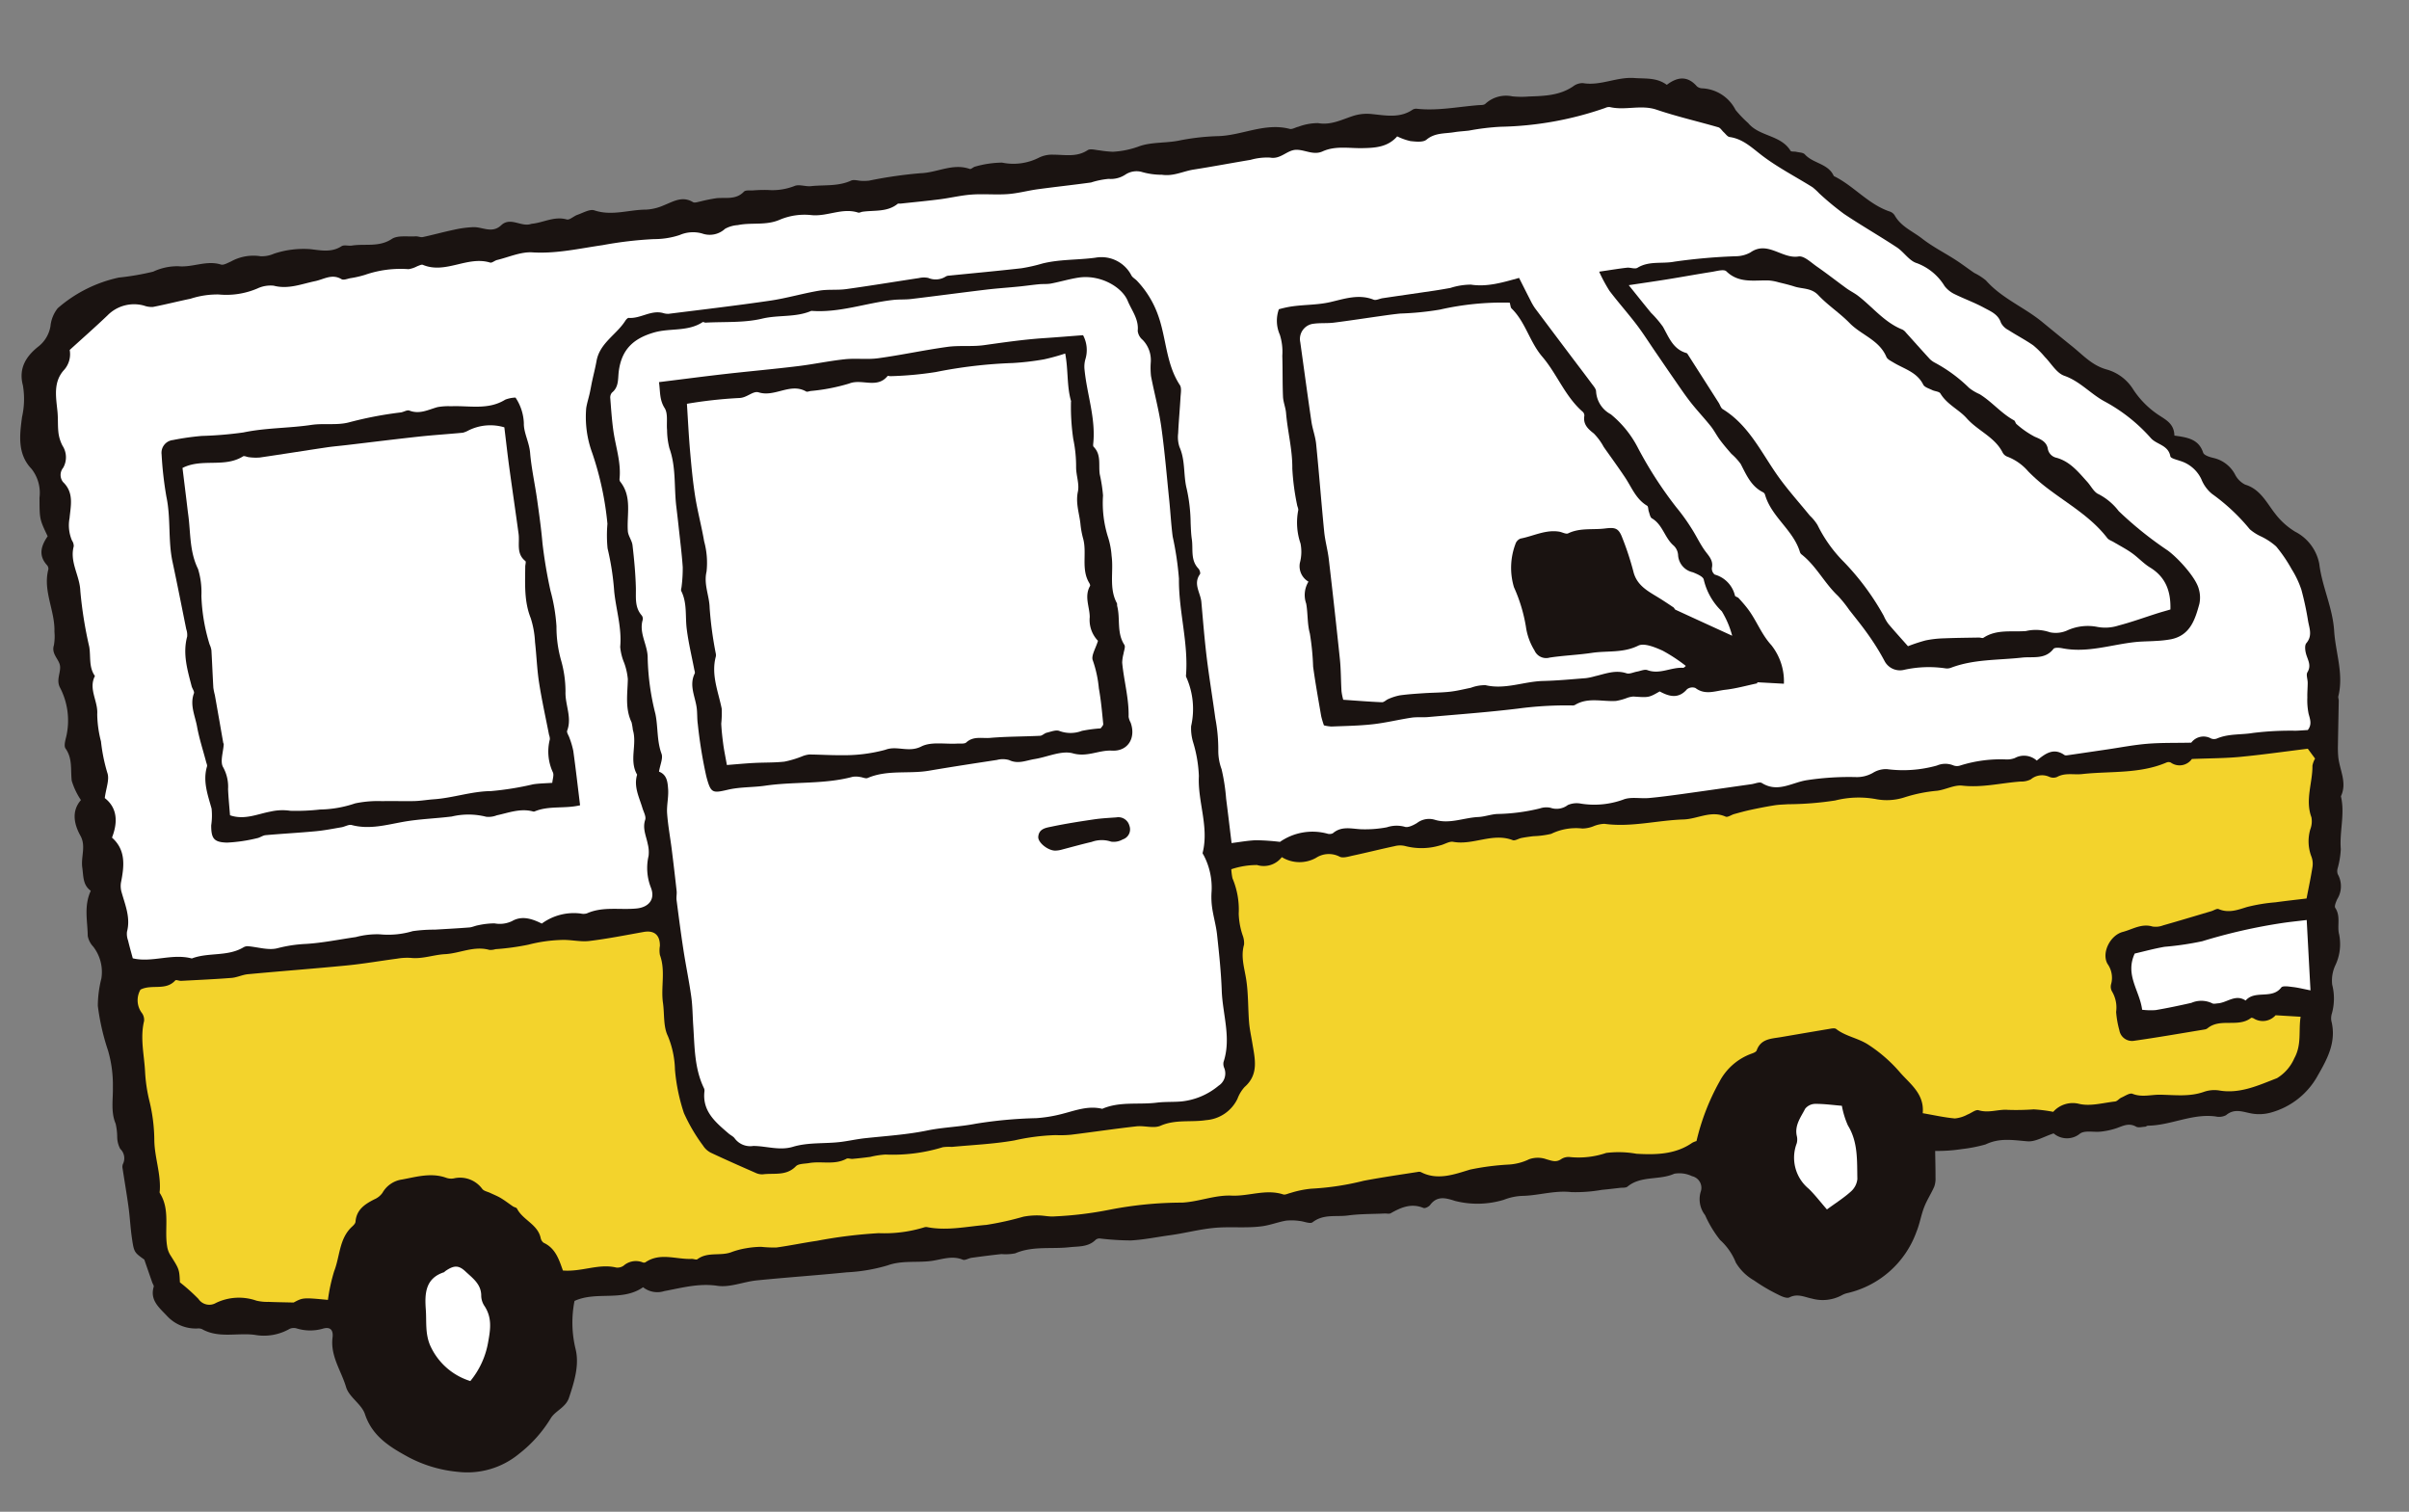 <svg xmlns="http://www.w3.org/2000/svg" xmlns:xlink="http://www.w3.org/1999/xlink" width="300.212" height="188.383" viewBox="0 0 300.212 188.383"><rect x="0" y="0" width="300.212" height="188.383" fill="#808080" stroke="none"/><defs><clipPath id="a"><rect width="283.436" height="154.996" fill="none"/></clipPath></defs><g transform="translate(0 34.542) rotate(-7)" clip-path="url(#a)"><path d="M266.551,52.6c.125-1.345-.633-1.94-1.54-2.687a11.153,11.153,0,0,1-2.874-3.673,5.688,5.688,0,0,0-2.945-2.824c-1.74-.715-2.684-2.1-3.867-3.324q-1.7-1.751-3.383-3.521c-2.007-2.115-4.66-3.545-6.346-6.011a7.268,7.268,0,0,0-1.324-1.1c-.715-.624-1.391-1.294-2.12-1.9-1.26-1.051-2.642-1.975-3.8-3.129-1.052-1.051-2.441-1.811-3.05-3.287a1.139,1.139,0,0,0-.518-.547c-2.583-1.216-4.087-3.743-6.421-5.258-.495-1.641-2.369-1.855-3.251-3.116-.182-.26-.665-.317-1.017-.448-.235-.087-.638-.068-.7-.216-.963-2.126-3.633-2.214-4.818-4.069a14.5,14.5,0,0,1-1.362-1.817,4.919,4.919,0,0,0-3.768-3.175,1.086,1.086,0,0,1-.656-.333c-1-1.479-2.274-1.477-3.7-.641C207.954.449,206.577.463,205.192.19c-2.185-.433-4.318.484-6.45-.155A1.965,1.965,0,0,0,197.461.3c-1.8.916-3.691.742-5.589.572A11.113,11.113,0,0,1,189.806.6a3.789,3.789,0,0,0-3.454.519c-.213.15-.6.068-.911.055-2.529-.108-5.08.1-7.581-.477a.9.9,0,0,0-.569.027c-1.741.912-3.477.3-5.179-.079A5.641,5.641,0,0,0,169.68.632c-1.407.285-2.782.793-4.306.329a6.958,6.958,0,0,0-2.475.146c-.38.033-.817.257-1.125.135-3-1.184-6.05.12-9.07-.2a28.793,28.793,0,0,0-4.895-.026c-1.643.108-3.339-.254-4.889.09a11.144,11.144,0,0,1-3.366.281,13.99,13.99,0,0,1-1.637-.377c-.489-.1-1.095-.383-1.459-.2-1.459.724-2.856.214-4.291.039a3.654,3.654,0,0,0-1.845.146,7,7,0,0,1-4.634.052,12.672,12.672,0,0,0-3.372.082c-.247.015-.556.292-.718.21-2.016-1-4.1-.029-6.155-.22a54.863,54.863,0,0,0-6.468.137,5.734,5.734,0,0,1-.925-.082c-.443-.064-.935-.313-1.315-.193-1.688.537-3.372.1-5.054.074C101,1.044,100.263.618,99.665.785A7.514,7.514,0,0,1,96.3.874,18.206,18.206,0,0,0,94.438.7c-.38-.026-.894-.167-1.122.02-1.1.9-2.28.436-3.456.39a20.185,20.185,0,0,0-2.086.158c-.31.021-.723.124-.917-.029C85.63.278,84.438.867,83.2,1.189a6.269,6.269,0,0,1-2.261.266c-2.123-.26-4.313.3-6.4-.692C73.994.5,73.1.9,72.382,1.052c-.486.1-1.058.557-1.406.411-1.483-.618-2.911.039-4.354.006a1.013,1.013,0,0,0-.191.023c-1.245.2-2.39-1.224-3.644-.308s-2.3-.056-3.44-.181a13.158,13.158,0,0,0-2.493.027c-1.316.109-2.625.31-3.941.427-.29.026-.594-.187-.9-.2-1-.056-2.18-.428-2.971-.035-1.722.853-3.36.156-5.024.21-.44.014-.97-.241-1.31-.074-1.351.663-2.69.167-3.929-.12a11.642,11.642,0,0,0-4.538.017,3.727,3.727,0,0,1-1.687.112,5.761,5.761,0,0,0-3.752.2c-.424.121-.957.37-1.286.222-1.726-.78-3.547-.044-5.291-.436a7.086,7.086,0,0,0-3.19.288,32.713,32.713,0,0,1-4.354.21A17.066,17.066,0,0,0,6.665,4.716,4.3,4.3,0,0,0,5.492,6.849a4.062,4.062,0,0,1-1.82,2.323c-1.628,1-2.791,2.361-2.481,4.572A10.171,10.171,0,0,1,.6,17.635c-.547,2.129-1.172,4.459.387,6.55a4.817,4.817,0,0,1,.55,3.688c-.313,2.649-.329,2.648.424,4.892-.893,1.01-1.5,2.164-.534,3.542a.7.7,0,0,1,.124.545c-1.039,2.584.2,5.221-.2,7.816a6.464,6.464,0,0,1-.275,1.679c-.486,1.067.481,1.836.446,2.7-.035.837-.683,1.608-.352,2.573a8.875,8.875,0,0,1,.05,6.2c-.178.469-.456,1.124-.27,1.468.732,1.357.285,2.706.275,4.075A8.888,8.888,0,0,0,2.07,65.9c-1.3,1.168-1.266,2.763-.6,4.412.551,1.36-.281,2.613-.258,3.948.02,1.108-.21,2.176.7,3.008C.8,79.054,1.054,80.976.849,82.806a2.624,2.624,0,0,0,.512,1.4,5.155,5.155,0,0,1,.53,4.066A14.1,14.1,0,0,0,1.036,91.6a28.563,28.563,0,0,0,.578,5.666A15.245,15.245,0,0,1,1.66,101.9c-.149,1.509-.651,3-.211,4.555a7.591,7.591,0,0,1-.014,1.71,3.208,3.208,0,0,0,.2,1.474,1.605,1.605,0,0,1,.088,1.934,1.038,1.038,0,0,0-.093.562c.046,1.622.126,3.243.147,4.865.015,1.262-.08,2.526-.053,3.788.039,1.86.067,1.858,1.206,2.908.241,1.125.437,2.042.636,2.959.039.185.178.408.117.545-.714,1.626.407,2.71,1.2,3.812a4.877,4.877,0,0,0,3.571,2.012,1.162,1.162,0,0,1,.554.146c1.915,1.415,4.269.97,6.394,1.5a6.438,6.438,0,0,0,4.453-.2,1.275,1.275,0,0,1,.887.059,5.713,5.713,0,0,0,3.185.43c.935-.169,1.351.254,1.1,1.253-.562,2.256.58,4.239.926,6.327.213,1.278,1.666,2.337,1.921,3.621.577,2.9,2.655,4.494,4.755,6a16.369,16.369,0,0,0,5.865,2.551,10.112,10.112,0,0,0,7.837-1.3,16.341,16.341,0,0,0,4.482-3.937c.691-.843,2-1.093,2.545-2.229.9-1.892,1.808-3.9,1.558-5.944a13.914,13.914,0,0,1,.6-5.956c2.868-.914,5.861.838,8.691-.654a2.858,2.858,0,0,0,2.566.8c2.2-.135,4.385-.474,6.652.153,1.523.421,3.289-.109,4.944-.073,3.749.082,7.494.288,11.243.369a21.49,21.49,0,0,0,5.153-.234c1.89-.43,3.665.131,5.493.112,1.288-.014,2.642-.395,3.911.322.267.152.741-.094,1.12-.1,1.25-.018,2.5-.026,3.75-.006a6.274,6.274,0,0,0,1.708.117c2.287-.671,4.532.041,6.793.067,1.134.014,2.32.285,3.345-.506a.75.75,0,0,1,.531-.12,34.163,34.163,0,0,0,3.841.72c1.632.111,3.281-.029,4.922-.05,1.8-.024,3.574-.272,5.4-.241,2.086.035,4.093.559,6.149.528,1.007-.015,2.009-.278,3.017-.329a6.83,6.83,0,0,1,1.652.241c.551.112,1.269.563,1.611.36,1.474-.882,2.99-.284,4.468-.3,1.523-.02,3.049.2,4.573.313.255.018.55.147.758.061,1.362-.568,2.7-.963,4.128-.158.19.108.686-.071.878-.273,1.04-1.095,2.115-.582,3.164-.106a11.323,11.323,0,0,0,6.025.591,7.08,7.08,0,0,1,2.265-.21c2.06.226,4.131-.214,6.2.285a18.924,18.924,0,0,0,3.815.184c.756.023,1.512.024,2.268.029.319,0,.714.108.943-.038,1.86-1.187,4.02-.276,5.982-.884a3.624,3.624,0,0,1,2.168.574,1.482,1.482,0,0,1,.821,2.08,3.237,3.237,0,0,0,.2,2.939,14.208,14.208,0,0,0,1.48,3.3,7.546,7.546,0,0,1,1.6,3.032,6.264,6.264,0,0,0,1.989,2.49,22.156,22.156,0,0,0,2.741,2.1c.405.278,1.022.656,1.376.527,1.064-.387,1.858.191,2.741.483a5.032,5.032,0,0,0,3.746.055,2.611,2.611,0,0,1,.738-.187,12.02,12.02,0,0,0,9.486-6.547c.524-.929.818-1.984,1.324-2.924.443-.826,1.063-1.555,1.546-2.362a2.89,2.89,0,0,0,.3-1.086c.14-1.113.246-2.229.364-3.334a19.722,19.722,0,0,0,3.378.176,17.794,17.794,0,0,0,2.965-.216c1.878-.627,3.474-.1,5.229.254.969.2,2.088-.337,3.349-.583a2.555,2.555,0,0,0,3.264.424c.667-.357,1.734.074,2.619.073a9.066,9.066,0,0,0,2.047-.2c.815-.191,1.567-.468,2.364.118.266.2.736.123,1.116.15.12.008.251-.1.37-.087,2.842.316,5.663-.858,8.518-.111a1.887,1.887,0,0,0,1.306,0c1.181-.773,2.168-.12,3.252.2a5.411,5.411,0,0,0,2.2.175,9.533,9.533,0,0,0,6.53-3.937c1.485-1.966,2.806-3.9,2.47-6.521a2.064,2.064,0,0,1,.2-.932,6.966,6.966,0,0,0,.457-3.516,4.484,4.484,0,0,1,.668-2.32,6.136,6.136,0,0,0,.955-3.794c-.15-1.061.5-2.194-.076-3.334-.115-.231.181-.723.369-1.045a3.044,3.044,0,0,0,.455-3.078,1.166,1.166,0,0,1,.067-.724,10.763,10.763,0,0,0,.685-2.338c.093-2.206,1.069-4.3.818-6.536,1-1.579.244-3.252.27-4.884a12.565,12.565,0,0,1,.14-1.506c.252-1.82.518-3.639.773-5.458.026-.187-.046-.4.018-.568,1.023-2.672.316-5.428.474-8.135.172-2.926-.827-5.651-.823-8.533a5.694,5.694,0,0,0-2.487-4.329,8.979,8.979,0,0,1-2.2-2.529c-.881-1.442-1.456-3.263-3.276-4.058a2.847,2.847,0,0,1-1.108-1.433,4.057,4.057,0,0,0-2.381-2.337c-.462-.167-1.154-.474-1.221-.82-.342-1.725-1.673-2.123-3.295-2.546" transform="translate(0 0)" fill="#1a1311"/><path d="M172.523,2.647c-1.336,1.187-2.876,1.093-4.517.92s-3.269-.72-4.931-.2c-1.221.383-2.2-.515-3.3-.6s-2.019.972-3.295.572a7.5,7.5,0,0,0-2.447-.018c-2.4.1-4.792.26-7.189.337-1.324.044-2.587.551-3.989.164a8.969,8.969,0,0,1-2.517-.68,2.528,2.528,0,0,0-1.963.077,3.285,3.285,0,0,1-2.186.3,10.146,10.146,0,0,0-2.232.179c-2.235.033-4.47,0-6.7.026-1.257.018-2.517.208-3.765.146-1.494-.074-2.976-.413-4.47-.49-1.329-.07-2.668.09-4,.1-1.644.008-3.29-.038-4.936-.062-.129,0-.29-.067-.38-.011-1.414.876-2.953.413-4.446.439-.191,0-.418.109-.568.039-1.884-.878-3.881.047-5.826-.4a7.924,7.924,0,0,0-3.928.077c-1.828.562-3.556-.106-5.319.043a3.763,3.763,0,0,0-1.635.264,2.822,2.822,0,0,1-2.914.228A4.186,4.186,0,0,0,82.27,3.95a10.1,10.1,0,0,1-3.243.112,48.017,48.017,0,0,0-6.442-.032c-2.906.058-5.845.377-8.789-.173-1.418-.266-2.983.234-4.479.405-.313.035-.685.314-.909.213-2.7-1.2-5.677.782-8.346-.735-.172-.1-.484.035-.726.084a3.448,3.448,0,0,1-1.111.231,13.5,13.5,0,0,0-5.472.039,12.258,12.258,0,0,1-1.864.191c-.375.027-.876.17-1.11-.011-1.092-.85-2.176-.251-3.286-.159-1.726.143-3.448.632-5.2-.064a3.831,3.831,0,0,0-2.045.091A9.849,9.849,0,0,1,24.35,4.3a10.84,10.84,0,0,0-3.55.1c-1.593.128-3.179.333-4.774.446a2.884,2.884,0,0,1-1.087-.305,4.633,4.633,0,0,0-4.661.662C8.6,6.453,6.861,7.639,5.082,8.9a2.954,2.954,0,0,1-1.089,2.461c-1.467,1.344-1.316,3.2-1.36,4.978-.021.887-.2,1.77-.2,2.655a4.818,4.818,0,0,0,.305,1.64,2.646,2.646,0,0,1-.249,2.734,1.416,1.416,0,0,0-.238,1.766c1.221,1.491.586,3.061.261,4.555A4.831,4.831,0,0,0,2.469,32.5a1.249,1.249,0,0,1,.131.747c-.771,1.892.308,3.724.135,5.637A51.113,51.113,0,0,0,2.991,45.9c.061,1.237-.393,2.511.26,3.708-1.031,1.515.021,3.164-.295,4.754a14.136,14.136,0,0,0,.05,3.431,21.355,21.355,0,0,0,.308,3.972c.2.864-.408,1.922-.7,3.09,1.365,1.356,1.315,3.1.292,5,1.567,1.782,1.072,3.741.421,5.725a2.774,2.774,0,0,0-.052,1.24c.254,1.634.72,3.252.056,4.909a2.4,2.4,0,0,0,0,1.089c.083.745.2,1.488.314,2.282,2.3.865,4.922-.041,7.3.917,2.15-.533,4.426.34,6.542-.586a1.024,1.024,0,0,1,.563-.082c1.225.249,2.491.859,3.653.7a17.054,17.054,0,0,1,3.562-.1c2.088.132,4.194-.047,6.293-.088a10.25,10.25,0,0,1,2.99.021,10.734,10.734,0,0,0,4.142.109,19.139,19.139,0,0,1,2.756.152c1.43.088,2.86.19,4.292.252.372.017.749-.123,1.125-.137a9.669,9.669,0,0,1,2.054.015,3.537,3.537,0,0,0,2.22-.02c1.294-.548,2.5.015,3.627.764a6.756,6.756,0,0,1,4.972-.65,1.518,1.518,0,0,0,.753.076c2.1-.65,4.163.1,6.242.146,1.53.03,2.47-.87,2.072-2.373A6.685,6.685,0,0,1,69,80.268a4.035,4.035,0,0,0,.076-1.5c-.07-1.007-.434-1.981.055-3.018.182-.386-.076-.987-.161-1.486-.237-1.4-.783-2.788-.152-4.218-.808-1.89.486-3.726.15-5.607a7.252,7.252,0,0,0-.043-.953c-.613-1.834-.062-3.6.194-5.4a8.019,8.019,0,0,0-.2-2.045,6.645,6.645,0,0,1-.254-2.057c.506-2.329.052-4.638.1-6.948A33.25,33.25,0,0,0,68.6,41.62a16.256,16.256,0,0,1,.355-3.049,38.659,38.659,0,0,0-.8-8.97,12.993,12.993,0,0,1-.065-5.681c.175-.6.445-1.181.657-1.775.162-.455.3-.922.455-1.377.288-.834.616-1.656.876-2.5.671-2.179,2.863-2.947,4.169-4.537.117-.141.336-.334.468-.307,1.444.29,2.86-.662,4.306-.085a1.99,1.99,0,0,0,.715.187c4.25-.012,8.5.014,12.748-.087,2.068-.049,4.13-.4,6.2-.49,1.119-.052,2.252.234,3.375.217,3.059-.046,6.117-.178,9.177-.261a2.628,2.628,0,0,1,1.136.126,2.367,2.367,0,0,0,2.211.08.842.842,0,0,1,.378-.05c3.034.065,6.069.161,9.1.188a20.752,20.752,0,0,0,2.659-.269c2.209-.269,4.411.112,6.623.087a4.2,4.2,0,0,1,4.194,2.736c.109.281.407.483.6.739a12.087,12.087,0,0,1,2.1,4.611c.676,2.965.228,6.123,1.631,8.95.191.387-.008,1-.1,1.491-.267,1.483-.592,2.955-.844,4.441a3.914,3.914,0,0,0-.047,1.716c.547,1.766.038,3.563.261,5.291a20.66,20.66,0,0,1-.033,4.28c-.052.682-.118,1.366-.1,2.047.027,1.242-.506,2.54.37,3.712.132.176.213.6.106.717-1.022,1.1-.208,2.315-.249,3.469-.08,2.324-.178,4.649-.181,6.975,0,2.539.112,5.077.143,7.616a20.672,20.672,0,0,1-.118,3.979,6.6,6.6,0,0,0,.118,2.411,24.447,24.447,0,0,1,.114,3.733c.012,1.778,0,3.554,0,5.555.994,0,2.044-.067,3.081.021a28.709,28.709,0,0,1,2.924.566,7.1,7.1,0,0,1,5.947-.314.956.956,0,0,0,.717.056c1.172-.788,2.321-.292,3.518-.079a14.643,14.643,0,0,0,3.252.158,3.838,3.838,0,0,1,2.212.2c.383.2,1.1-.05,1.587-.272a2.469,2.469,0,0,1,2.2-.155c1.773.82,3.647.206,5.47.343.8.061,1.62-.146,2.42-.085a23.831,23.831,0,0,0,5.344-.044,2.456,2.456,0,0,1,1.315.085,2.3,2.3,0,0,0,2.177-.077,2.754,2.754,0,0,1,1.634.02,10.6,10.6,0,0,0,5.29.153c.982-.27,2.142.156,3.225.191,1.388.046,2.777.027,4.165.008,2.909-.044,5.818-.108,8.727-.162.442-.008,1.034-.2,1.3.015,1.831,1.479,3.733.381,5.622.329a35.15,35.15,0,0,1,6.085.36,4.029,4.029,0,0,0,2.179-.26,3.085,3.085,0,0,1,1.805-.247,15.559,15.559,0,0,0,6.225.313,2.644,2.644,0,0,1,2,.21,1.239,1.239,0,0,0,.9.138,16.673,16.673,0,0,1,5.719-.058,2.72,2.72,0,0,0,1.133-.033,2.377,2.377,0,0,1,2.677.647c1.143-.727,2.276-1.385,3.506-.27.112.1.36.076.544.073,1.591-.033,3.184-.074,4.777-.112,1.7-.039,3.4-.161,5.089-.093,1.735.07,3.465.328,5.464.531a1.912,1.912,0,0,1,2.519-.211.994.994,0,0,0,.741.082c1.511-.431,3.034-.067,4.528-.135a37.849,37.849,0,0,1,5.3.372c.506.047,1.014.067,1.518.1.613-.613.456-1.265.349-1.98a8.478,8.478,0,0,1,.09-2.059c.059-.607.193-1.209.267-1.814.055-.44-.1-1.013.128-1.3.586-.747.27-1.417.129-2.164-.09-.469-.1-1.192.176-1.448.878-.809.61-1.754.554-2.681a37.516,37.516,0,0,0-.355-4.008,11.859,11.859,0,0,0-.893-2.69,18.332,18.332,0,0,0-1.568-3.041,8.085,8.085,0,0,0-1.7-1.456,5.93,5.93,0,0,1-1.3-1.069,24.545,24.545,0,0,0-4.14-4.956,4.5,4.5,0,0,1-1.095-1.983,4.3,4.3,0,0,0-2.4-2.6c-.395-.2-1.072-.439-1.086-.691-.082-1.455-1.549-1.659-2.151-2.575a20.939,20.939,0,0,0-5.232-5.273c-1.581-1.154-2.681-2.824-4.509-3.726-.917-.451-1.43-1.725-2.124-2.627a11.111,11.111,0,0,0-1.25-1.6c-.9-.809-1.915-1.5-2.847-2.276a2.16,2.16,0,0,1-.812-1.014c-.213-1.1-1.1-1.571-1.852-2.109-1.127-.806-2.381-1.432-3.542-2.2a3.5,3.5,0,0,1-1.022-1.089,6.86,6.86,0,0,0-3.084-3.255c-.9-.39-1.423-1.568-2.23-2.256-1.981-1.684-4.067-3.245-6.035-4.945a36.168,36.168,0,0,1-2.741-2.9,8.3,8.3,0,0,0-.742-.873c-1.963-1.593-4.086-3.024-5.871-4.795-1.11-1.1-2.051-2.255-3.632-2.678-.257-.07-.437-.439-.644-.677s-.34-.585-.589-.692c-2.451-1.049-4.968-1.956-7.367-3.111-1.857-.9-3.9-.352-5.75-1.04a1,1,0,0,0-.559.033,41.9,41.9,0,0,1-13.242.745,29.928,29.928,0,0,0-3.975-.008c-.626,0-1.251-.05-1.875-.024-1.181.049-2.367-.241-3.521.5-.469.3-1.344.088-2-.062a7.472,7.472,0,0,1-1.594-.8" transform="translate(2.435 1.158)" fill="#fff"/><path d="M51.593,100.814c2.358.472,4.531-.345,6.635.44a1.34,1.34,0,0,0,.937-.109,2.315,2.315,0,0,1,2.369-.155.477.477,0,0,0,.366.074c1.984-1.048,3.866.117,5.789.267.246.02.557.219.718.126,1.392-.8,2.9,0,4.324-.36a9.969,9.969,0,0,1,1.875-.255,11.732,11.732,0,0,1,1.861.052,16.169,16.169,0,0,0,1.861.317c1.71-.023,3.416-.175,5.127-.211a59.176,59.176,0,0,1,7.783-.008,16.9,16.9,0,0,0,5.68-.027.77.77,0,0,1,.381.011c2.4.786,4.9.524,7.353.626a37.946,37.946,0,0,0,4.71-.451,8.934,8.934,0,0,1,1.845.065c.686.085,1.357.352,2.041.372a45.4,45.4,0,0,0,6.861.011,47.522,47.522,0,0,1,9.137.223c2.106.138,4.151-.463,6.208-.115,2.115.357,4.326-.328,6.386.632.244.114.612-.038.923-.067a12.508,12.508,0,0,1,2.649-.213,33.7,33.7,0,0,0,6.583-.182c2.258-.147,4.556-.2,6.837-.272a.681.681,0,0,1,.377.062c1.952,1.351,4.192.77,6.151.439a31.974,31.974,0,0,1,4.865-.03,6.705,6.705,0,0,0,2.577-.351,3.223,3.223,0,0,1,2.154.275c.615.252,1.105.553,1.787.21a1.658,1.658,0,0,1,1.122-.138,10.693,10.693,0,0,0,4.565.044,12.566,12.566,0,0,1,3.715.559c2.343.428,4.8.7,7.081-.509a2.568,2.568,0,0,1,.55-.147,28.471,28.471,0,0,1,3.746-7,7.328,7.328,0,0,1,4.411-2.979c.238-.052.575-.141.662-.316.689-1.386,1.971-1.224,3.176-1.278,2.019-.093,4.037-.194,6.056-.278.314-.012.755-.064.928.111,1.086,1.084,2.6,1.447,3.794,2.479a18.41,18.41,0,0,1,3.381,3.767c1.06,1.615,2.78,3.068,2.252,5.484,1.354.407,2.605.859,3.894,1.136a4.122,4.122,0,0,0,1.632-.293c.489-.115,1.078-.516,1.43-.36,1.213.541,2.485.153,3.642.4a30.766,30.766,0,0,0,3.184.329,18.664,18.664,0,0,1,2.381.6,3.253,3.253,0,0,1,3.305-.6c1.344.512,2.993.241,4.508.261.276,0,.542-.3.835-.386.477-.144,1.1-.478,1.432-.3,1.117.609,2.293.373,3.437.536,1.819.258,3.591.72,5.455.3a3.926,3.926,0,0,1,1.9.073c2.529.755,4.95-.059,7.312-.647a5.412,5.412,0,0,0,2.449-2.2c1.154-1.585.922-3.377,1.414-5.039l-3.076-.566a2.135,2.135,0,0,1-2.728.084c-.093-.076-.278-.165-.348-.125-1.755,1.034-3.794-.489-5.536.616a.759.759,0,0,1-.367.106c-2.967.12-5.932.272-8.9.328a1.6,1.6,0,0,1-1.675-1.543,11.78,11.78,0,0,1-.12-2.3,3.933,3.933,0,0,0-.2-2.6,1.182,1.182,0,0,1,.012-.934,2.987,2.987,0,0,0-.147-2.539c-.6-1.417.73-3.5,2.387-3.723,1.222-.164,2.443-.788,3.746-.213a2.55,2.55,0,0,0,1.333.018c2.066-.322,4.127-.679,6.188-1.025.313-.053.711-.267.919-.147,1.172.679,2.315.4,3.541.175a21.5,21.5,0,0,1,3.6-.149c1.366-.02,2.734,0,3.9,0,.445-1.379.87-2.6,1.219-3.84a2.551,2.551,0,0,0,.014-1.283,5.288,5.288,0,0,1,.282-3.381,2.764,2.764,0,0,0,.32-1.462c-.536-2.259.671-4.244.909-6.372a2.72,2.72,0,0,1,.434-.835c-.307-.545-.586-1.04-.752-1.332-2.939,0-5.728.055-8.515-.02-1.86-.05-3.715-.285-5.976-.471a1.888,1.888,0,0,1-2.677.112.682.682,0,0,0-.531-.058c-3.521,1.016-7.077.188-10.61.144-1.04-.014-2.065-.454-3.137-.021a1.22,1.22,0,0,1-.926-.118,2.18,2.18,0,0,0-2.35.014,2.65,2.65,0,0,1-1.315.114c-2.416-.121-4.837.2-7.257-.378-.993-.235-2.136.254-3.211.251a18.629,18.629,0,0,0-4.145.326,7.144,7.144,0,0,1-3.566-.232A12,12,0,0,0,216.106,62a39.5,39.5,0,0,1-5.883-.251c-.574-.03-1.148-.093-1.719-.071-1.007.036-2.013.108-3.017.2-.7.062-1.391.167-2.082.269-.374.055-.855.333-1.095.19-1.713-1.031-3.506-.134-5.249-.292-3.275-.3-6.6.2-9.851-.66a3.937,3.937,0,0,0-1.307.108,3.9,3.9,0,0,1-1.5.135,7.005,7.005,0,0,0-3.934.188,11.256,11.256,0,0,1-2.241.018c-.5,0-1,.006-1.5.041-.38.027-.846.276-1.117.132-2.37-1.256-4.968.061-7.385-.692-.487-.152-1.113.19-1.681.241a8.051,8.051,0,0,1-4.306-.446,2.666,2.666,0,0,0-1.313-.153c-1.773.155-3.541.378-5.314.536-.563.05-1.3.2-1.676-.08a2.92,2.92,0,0,0-2.921-.2,4.211,4.211,0,0,1-4.219-.61,2.846,2.846,0,0,1-3.184.6,10.1,10.1,0,0,0-3.249.132,7.027,7.027,0,0,0,.009,1.137,10.037,10.037,0,0,1,.235,4.462,9.241,9.241,0,0,0,.167,2.791,2.657,2.657,0,0,1,.021,1.128c-.61,1.432-.31,2.871-.263,4.339.058,1.775-.219,3.557-.295,5.338-.036.873.053,1.752.087,2.628.076,1.956.367,3.955-1.623,5.311a4.561,4.561,0,0,0-1.06,1.348,4.718,4.718,0,0,1-4.2,2.165c-1.9.062-3.77-.582-5.718,0-.89.266-1.992-.278-3-.29-2.739-.029-5.478.043-8.217.044a13.954,13.954,0,0,1-1.908-.187,27,27,0,0,0-5.171.03c-2.6.137-5.22-.074-7.831-.147a6.186,6.186,0,0,0-1.131-.1,21.186,21.186,0,0,1-7.206.038,10.5,10.5,0,0,0-1.91.058q-1.116.014-2.235-.024c-.251-.008-.544-.188-.745-.108-1.579.626-3.135-.118-4.7-.033-.571.03-1.309-.1-1.681.2-1.335,1.078-2.785.483-4.189.49a1.871,1.871,0,0,1-.9-.3c-1.752-1.038-3.5-2.079-5.223-3.166a2.492,2.492,0,0,1-.85-.994,21.533,21.533,0,0,1-1.872-4.316,23.42,23.42,0,0,1-.449-5.5,11.669,11.669,0,0,0-.369-4.277c-.434-1.245-.074-2.76-.1-4.156-.043-2,.832-3.948.348-5.985a3.4,3.4,0,0,1,.137-1.128c.182-1.35-.474-2.038-1.808-1.965-2.273.125-4.547.293-6.819.292-1.169,0-2.294-.465-3.507-.557a18.784,18.784,0,0,0-4.121.088,30.653,30.653,0,0,1-4.128.056,2.145,2.145,0,0,1-.762,0c-1.855-.773-3.73-.02-5.551-.149-1.441-.1-2.868.278-4.292-.058a7.386,7.386,0,0,0-1.722-.114c-2.1.017-4.2.128-6.293.076-4.131-.1-8.259-.3-12.391-.418-.688-.02-1.385.238-2.071.208-2.1-.091-4.189-.257-6.281-.4-.249-.018-.609-.243-.72-.146-1.344,1.181-2.979.071-4.444.613A2.637,2.637,0,0,0,3.388,62.5a1.456,1.456,0,0,1,.188,1.1c-.761,2.025-.5,4.148-.641,6.227A19.459,19.459,0,0,0,3.028,73.6a21.25,21.25,0,0,1,0,4.95c-.214,2.051.305,4.133-.071,6.2-.023.126-.088.279-.039.378,1.051,2.226-.011,4.476.091,6.711a2.858,2.858,0,0,0,.246,1.075c.9,1.908.914,1.9.786,3.545A23.9,23.9,0,0,1,6.08,98.791a1.63,1.63,0,0,0,2.117.759,6.6,6.6,0,0,1,5.027.337,5.825,5.825,0,0,0,1.473.334c.9.15,1.814.273,3.1.463,1.239-.474,1.239-.474,4.285.194a21.922,21.922,0,0,1,1.209-3.454c.95-1.755,1.1-3.964,2.9-5.246.2-.141.449-.34.492-.551.3-1.482,1.421-2.027,2.671-2.482a2.372,2.372,0,0,0,1.1-.679,3.349,3.349,0,0,1,2.655-1.353c1.826-.114,3.686-.427,5.443.452a1.879,1.879,0,0,0,.923.2,3.431,3.431,0,0,1,3.392,1.746c.178.281.6.405.908.6.416.264.855.5,1.24.8.483.377.919.815,1.383,1.218.144.124.405.185.459.331.545,1.5,2.294,2.232,2.478,3.954a.991.991,0,0,0,.295.674c1.4.867,1.653,2.337,1.963,3.717" transform="translate(2.948 30.592)" fill="#f3d32c"/><path d="M94.037,65.63c.96.509.9,1.467.859,2.311-.053,1-.44,1.975-.493,2.973-.077,1.5.021,3,.026,4.5q.007,2.619-.027,5.238c-.006.377-.149.755-.146,1.131.015,2.1.029,4.2.093,6.293.059,1.954.226,3.907.258,5.862.02,1.2-.128,2.4-.194,3.6-.144,2.643-.515,5.3.366,7.9a.728.728,0,0,1,.03.381c-.616,2.464.9,4.039,2.353,5.637.214.237.525.414.667.685a2.414,2.414,0,0,0,2.185,1.215c1.628.206,3.167,1,4.883.708,2.031-.349,4.051.138,6.076.123,1.007-.008,2.013-.108,3.018-.091,2.592.039,5.176.2,7.775-.011,2.018-.161,4.063.044,6.081-.1a54.487,54.487,0,0,1,7.569.229,17.071,17.071,0,0,0,3.024-.1c1.769-.2,3.524-.723,5.3-.05,2.293-.68,4.575.074,6.864.064,1.011,0,2.024.191,3.038.225a8.612,8.612,0,0,0,4.836-1.379,1.821,1.821,0,0,0,.973-2.1,1.281,1.281,0,0,1,0-.756c1.351-2.854.607-5.912.865-8.868.2-2.317.237-4.652.27-6.98.017-1.136-.176-2.273-.2-3.412a9.652,9.652,0,0,1,.184-2.047,8.687,8.687,0,0,0-.416-4.528c-.041-.121-.146-.269-.109-.361,1.207-3.125.146-6.416.7-9.55a16.5,16.5,0,0,0-.191-4.225,6,6,0,0,1-.011-2.063,9.69,9.69,0,0,0,.141-6.146.388.388,0,0,1-.008-.191c.823-3.992.061-8.059.6-12.079a38.505,38.505,0,0,0-.134-5.314c-.012-1.508.094-3.017.125-4.526.061-3.075.185-6.152.131-9.225-.04-2.145-.357-4.285-.5-6.43a9.852,9.852,0,0,1,.181-1.711,3.627,3.627,0,0,0-.665-2.891,1.711,1.711,0,0,1-.474-1.187c.331-1.432-.437-2.613-.783-3.869-.495-1.8-3-3.717-5.785-3.618-1.142.039-2.279.238-3.421.314-.5.033-1.013-.082-1.52-.094-.87-.023-1.743,0-2.614-.024-1.333-.03-2.668-.108-4-.111-3.135-.008-6.271.027-9.406.018-.752,0-1.5-.15-2.255-.158-3.427-.036-6.844.8-10.28.108-2.042.6-4.122-.02-6.21.216-2.308.26-4.7-.206-7.049-.364-.123-.008-.278-.149-.358-.109-1.978.982-4.108.216-6.16.544-2.674.427-4.289,1.626-4.965,4.279-.232.917-.206,1.931-1.171,2.525a.933.933,0,0,0-.285.673c-.062,1.336-.134,2.675-.114,4.011.03,2.019.493,4.034.041,6.058a.569.569,0,0,0,.027.378c1.271,2.05.31,4.157.2,6.248-.03.6.369,1.213.364,1.82-.011,1.754-.061,3.513-.226,5.259-.114,1.21-.472,2.4.282,3.533a.687.687,0,0,1,.085.554c-.73,1.628.255,3.239.018,4.871a30.93,30.93,0,0,0,.111,6.99c.137,1.672-.244,3.339.152,5.018.138.583-.332,1.31-.588,2.183" transform="translate(-20.029 5.535)" fill="#fff"/><path d="M27.05,84.2c.211-3.122.4-5.814.6-8.759-1.2,0-2.1-.023-3,0A68.971,68.971,0,0,0,14.4,76.482a37.547,37.547,0,0,1-4.742.115c-1.312.065-2.618.258-3.79.381-1.556,2.5.052,4.654.064,7.063a8.561,8.561,0,0,0,1.666.249c1.514-.07,3.023-.2,4.531-.352a3.107,3.107,0,0,1,2.567.37c.152.129.463.08.7.093,1.158.056,2.338-.922,3.477.076,1.318-1.21,3.272.3,4.608-1.076.213-.22.95,0,1.423.115.65.155,1.277.4,2.147.685" transform="translate(247.909 39.096)" fill="#fff"/><path d="M161.857,99.536a10.4,10.4,0,0,0,2.822-4.635c.487-1.553.808-2.888.091-4.386a2.4,2.4,0,0,1-.278-1.3c.217-1.479-.78-2.358-1.571-3.308-.765-.92-1.36-.943-2.51-.339-.056.03-.1.1-.156.109-2.441.475-2.722,2.4-2.821,4.348-.074,1.48-.457,2.917-.011,4.476a8.107,8.107,0,0,0,4.433,5.036" transform="translate(-120.444 44.135)" fill="#fff"/><path d="M47.517,98.739c1.187-.663,2.259-1.168,3.214-1.837a2.415,2.415,0,0,0,1.014-1.459c.226-2.261.663-4.541-.355-6.772a10.54,10.54,0,0,1-.449-2.525c-1.054-.219-2.153-.513-3.269-.644a1.632,1.632,0,0,0-1.316.452c-.659.972-1.567,1.871-1.451,3.216a1.853,1.853,0,0,1-.12.937,5.012,5.012,0,0,0,.8,5.8c.668.831,1.21,1.763,1.934,2.833" transform="translate(164.301 44.311)" fill="#fff"/><path d="M100.228,68.918c1.032.185,2.065.369,3.3.591a7.248,7.248,0,0,0-.969-4.965c-1.067-1.5-1.448-3.245-2.328-4.783-.3-.527-.647-1.029-1-1.527-.1-.147-.407-.232-.418-.363a3.573,3.573,0,0,0-2.185-2.914.946.946,0,0,1-.249-.864c.325-.941-.235-1.561-.629-2.293-.51-.947-.841-1.99-1.315-2.958A24.738,24.738,0,0,0,92.9,46.054,49.393,49.393,0,0,1,89.084,38.2a13.175,13.175,0,0,0-2.876-4.646,3.451,3.451,0,0,1-1.474-3.04c.043-.323-.238-.715-.424-1.045-.654-1.161-1.333-2.311-2-3.466q-1.936-3.355-3.864-6.714A6.977,6.977,0,0,1,78,18.242c-.36-.973-.706-1.951-1.066-2.949-2.179.329-4.095.651-6.063.1a8.479,8.479,0,0,0-2.59.1c-.7.036-1.4.074-2.1.091-2.144.052-4.289.094-6.435.147-.381.009-.847.2-1.128.049-1.754-.967-3.656-.545-5.408-.361-1.928.2-3.806-.194-5.7.006-.251.026-.5.059-.762.094a4.281,4.281,0,0,0-.269,3.167,7.024,7.024,0,0,1-.014,2.64c-.152,1.69-.4,3.371-.534,5.06-.055.686.156,1.389.129,2.08-.093,2.32.244,4.634-.07,6.969a29.481,29.481,0,0,0,.035,4.512c0,.252.132.53.059.747a8.02,8.02,0,0,0-.217,4.127,5.318,5.318,0,0,1-.372,2.384,2.233,2.233,0,0,0,.776,2.46,3.2,3.2,0,0,0-.616,2.674c.076,1.23-.185,2.472,0,3.767a31.86,31.86,0,0,1-.1,4.142c.029,2.08.147,4.159.246,6.237a10.65,10.65,0,0,0,.2,1.186,4.985,4.985,0,0,0,.917.26c1.71.138,3.422.328,5.136.346,1.629.02,3.26-.181,4.892-.226.685-.018,1.374.153,2.063.176,3.735.128,7.471.311,11.208.319a45.621,45.621,0,0,1,6.74.425.736.736,0,0,0,.381,0c1.746-.806,3.448.02,5.17.117a7.2,7.2,0,0,0,1.3-.181,2.954,2.954,0,0,1,.909-.1c1.883.364,1.88.377,3.328-.232,1.054.747,2.176,1.26,3.409.15a1.093,1.093,0,0,1,1.063-.035c1.087,1.073,2.431.662,3.662.677,1.36.015,2.724-.2,4.086-.316-.014-.049-.029-.1-.043-.144" transform="translate(110.953 7.865)" fill="#1a1311"/><path d="M10.649,15.684a19.893,19.893,0,0,0,.984,2.526c.891,1.532,1.9,2.993,2.8,4.521.7,1.19,1.286,2.441,1.922,3.665.6,1.149,1.186,2.3,1.79,3.445.591,1.116,1.154,2.249,1.8,3.331.677,1.13,1.465,2.191,2.156,3.311.366.592.6,1.263.947,1.869.367.645.783,1.266,1.2,1.883a7.535,7.535,0,0,1,.993,1.392c.536,1.441.949,2.927,2.34,3.841a.521.521,0,0,1,.2.319c.443,2.841,2.921,4.758,3.436,7.564a.691.691,0,0,0,.144.352c1.664,1.65,2.417,3.923,3.9,5.706a15.13,15.13,0,0,1,1.18,1.9c.522.865,1.057,1.723,1.556,2.6.407.715.791,1.444,1.146,2.185.328.683.627,1.383.9,2.092a2.161,2.161,0,0,0,2.3,1.379,14.223,14.223,0,0,1,5.079.436,1.38,1.38,0,0,0,.758.015c2.97-.72,5.952-.2,8.935-.169,1.313.015,2.8.619,4-.6.173-.176.75-.061,1.1.053,3,.987,6.063.3,9.1.343.882.012,1.761.132,2.645.178a13.788,13.788,0,0,0,1.857.018c2.425-.2,3.27-2.082,4.037-3.958a3.781,3.781,0,0,0,.144-1.864c-.2-1.477-2.126-4.162-3.267-5.22A45.164,45.164,0,0,1,71.286,53.2a7.527,7.527,0,0,0-2.229-2.4c-.548-.307-.811-1.116-1.215-1.69-.949-1.35-1.816-2.782-3.445-3.456a1.39,1.39,0,0,1-.941-1.3c-.073-.841-.711-1.224-1.43-1.632a11.385,11.385,0,0,1-2.056-1.833c-.129-.123-.118-.408-.255-.506-1.483-1.057-2.452-2.64-3.867-3.765a5.919,5.919,0,0,1-1.2-.931,18.672,18.672,0,0,0-3.843-3.633,2.781,2.781,0,0,1-.562-.51c-.867-1.213-1.714-2.441-2.572-3.662a1.336,1.336,0,0,0-.383-.422c-2.116-1.152-3.33-3.228-4.981-4.852-.408-.4-.9-.715-1.319-1.105-1.116-1.039-2.191-2.123-3.328-3.137-.66-.589-1.426-1.553-2.112-1.527-2.1.079-3.586-2.472-5.9-1.225a3.853,3.853,0,0,1-1.869.243,71.807,71.807,0,0,0-7.631-.264c-1.561.117-3.149-.513-4.7.2-.336.153-.862-.164-1.3-.17-.987-.012-1.975.033-3.5.068" transform="translate(187.235 7.913)" fill="#1a1311"/><path d="M191.461,66.39c0-2.4.02-4.617-.014-6.828a10.363,10.363,0,0,0-.279-1.679c-.058-.313-.284-.7-.17-.92.817-1.562.129-3.228.383-4.837a14.143,14.143,0,0,0-.073-3.976,15.282,15.282,0,0,1-.05-4.245,22.118,22.118,0,0,0-.2-4.5,58.662,58.662,0,0,1-.269-6c.065-1.834.032-3.674,0-5.51-.036-1.959-.232-3.92-.156-5.873.05-1.3-.495-2.595-.326-3.724a6.135,6.135,0,0,0-.641-3.314,3.912,3.912,0,0,0-1.3.1c-2.28,1.058-4.535.173-6.8-.006a7.619,7.619,0,0,0-1.693-.1c-1.181.178-2.328.648-3.532,0-.272-.147-.736.1-1.111.1a46.79,46.79,0,0,0-6.576.446c-1.509.2-3.1-.3-4.641-.261-2.845.076-5.674-.342-8.53-.1a46.767,46.767,0,0,1-5.2-.2,32.353,32.353,0,0,0-3.641.07,1.593,1.593,0,0,0-1.615,1.6,44.991,44.991,0,0,0-.049,5.314c.238,2.736-.475,5.422-.232,8.147.254,2.842.455,5.688.676,8.533a2.2,2.2,0,0,1,0,.929c-.834,2.051-.475,4.131-.2,6.21.041.311.287.7.176.909-.711,1.38-.2,2.786-.121,4.163.085,1.512.384,3.012.588,4.518.024.188.106.41.039.563-.765,1.757-.34,3.506-.074,5.282a8.25,8.25,0,0,1-.3,2.066c-.2,1.623.059,2.135,1.7,2.378A19.409,19.409,0,0,0,151,65.556c.374-.02.744-.258,1.111-.246,2.092.07,4.183.216,6.275.275,1.078.032,2.161-.052,3.238-.1.436-.021.935-.264,1.291-.12,2.11.849,4.251.506,6.418.387,2.018-.109,4.049.079,6.076.079a9.012,9.012,0,0,1,4.266.554A2.769,2.769,0,0,0,181,66.367c1.518-.135,3.04-.539,4.546.073a.313.313,0,0,0,.188.023c1.864-.534,3.756.149,5.731-.073" transform="translate(-127.729 7.735)" fill="#1a1311"/><path d="M152.4,15.781c-1.741-.082-3.289-.141-4.833-.229-2.525-.143-5.048-.087-7.576-.044-1.515.024-3.038-.366-4.553-.343-2.9.043-5.8.311-8.707.354-1.383.021-2.771-.357-4.159-.381-1.969-.033-3.941.144-5.911.14-3.04,0-6.078-.106-9.116-.134-2.722-.024-5.446,0-8.313,0,.029,1.177-.225,2.173.31,3.3.352.744-.011,1.822-.035,2.75a9.446,9.446,0,0,0,.012,2.279c.556,2.454-.027,4.88-.032,7.317,0,.82-.006,1.64-.018,2.458-.026,1.711-.015,3.422-.106,5.129a17.932,17.932,0,0,1-.437,2.393c-.036.188-.162.4-.108.556.563,1.581.094,3.17.1,4.755,0,1.705.2,3.41.314,5.115.011.179.076.407-.006.533-.928,1.424-.247,2.936-.275,4.409-.011.627-.123,1.254-.109,1.878a57.467,57.467,0,0,0,.257,6.6c.3,2.171.486,2.2,2.455,1.989,1.585-.17,3.137.1,4.684.067,3.661-.087,7.3.747,10.959.228a2.68,2.68,0,0,1,.914.137c.313.07.659.316.919.24,2.574-.752,5.13.147,7.695.029,2.857-.132,5.718-.217,8.578-.3a2.815,2.815,0,0,1,1.5.2c1.043.674,2.11.3,3.17.264,1.628-.061,3.472-.689,4.827-.124,1.72.718,3.248-.032,4.859.255,1.99.357,3.194-1.227,2.742-3.185a2.243,2.243,0,0,1-.162-.741c.337-2.271-.041-4.541.03-6.808a5.009,5.009,0,0,1,.3-1.078c.1-.366.367-.826.238-1.087-.788-1.606-.087-3.272-.295-4.89-.017-.126.043-.272,0-.383-.774-1.987.1-3.951.068-5.926a9.82,9.82,0,0,0-.144-2.293,14.127,14.127,0,0,1,0-5.3,19.045,19.045,0,0,0-.082-2.674c-.03-1.171.515-2.394-.34-3.492-.062-.079-.035-.255-.006-.377.72-3.094-.024-6.2.053-9.292a3.412,3.412,0,0,1,.254-1.265,3.929,3.929,0,0,0,.087-3.026" transform="translate(-19.316 7.842)" fill="#1a1311"/><path d="M102.7,58.387c1.479-.2,2.733-.39,3.989-.525a3.665,3.665,0,0,1,2.406.264,2.241,2.241,0,0,0,1.468-.1,1.309,1.309,0,0,0,1.032-1.6,1.421,1.421,0,0,0-1.492-1.221c-.934-.049-1.872-.117-2.807-.093-1.773.044-3.55.1-5.319.251-.72.061-1.623.053-1.822,1.063-.131.673.916,1.784,1.82,1.951a3.117,3.117,0,0,0,.724.009" transform="translate(19.771 28.562)" fill="#1a1311"/><path d="M75.854,17.309a35.216,35.216,0,0,0-8.753-.2,36.518,36.518,0,0,1-4.933-.115c-.762-.02-1.526-.006-2.288.008-2.028.035-4.057.1-6.084.108-.824,0-1.65-.182-2.475-.173a1.91,1.91,0,0,0-1.974,2.072c.056,3.333.093,6.665.173,10,.023.95.266,1.9.244,2.847-.08,3.661-.251,7.32-.337,10.98-.027,1.143.159,2.29.153,3.434q-.034,6.279-.146,12.561c-.026,1.33-.206,2.655-.287,3.986a7.141,7.141,0,0,0,.085,1.078c1.644.317,3.191.639,4.749.894.261.043.562-.232.858-.305a6.572,6.572,0,0,1,1.467-.275c1-.015,2,.043,3.006.1,1.076.059,2.151.2,3.228.211.884.012,1.769-.1,2.654-.167a4.959,4.959,0,0,1,1.86-.1c2.378.875,4.805.118,7.2.355,1.773.175,3.559.222,5.341.3a7.553,7.553,0,0,0,1.117-.1c1.322-.137,2.634-.513,3.961.117.352.167.875-.026,1.319-.049s.969-.2,1.307-.029c1.459.761,2.973-.011,4.439.257.146.026.331-.164.384-.191a20.342,20.342,0,0,0-2.648-2.247c-.884-.534-2.156-1.257-2.932-.982-1.993.7-3.9.137-5.836.188-1.764.047-3.535-.108-5.3-.058a1.583,1.583,0,0,1-1.77-1.117,7.648,7.648,0,0,1-.7-3.082,19.637,19.637,0,0,0-.878-5.045,8.422,8.422,0,0,1,.841-5.325,1.082,1.082,0,0,1,.712-.594c1.629-.108,3.234-.749,4.889-.266.369.108.793.443,1.08.345,1.553-.528,3.081-.044,4.617-.043,1.292,0,1.707.135,2.019,1.445a35.892,35.892,0,0,1,.849,4.294c.214,1.875,1.618,2.733,2.876,3.755.524.425,1.035.864,1.544,1.307.091.08.111.257.208.317,2.115,1.312,4.236,2.613,6.62,4.08A11.369,11.369,0,0,0,97.4,58.7,7.947,7.947,0,0,1,95.65,54.51c-.02-.384-.759-.809-1.245-1.075a2.331,2.331,0,0,1-1.555-2.39,1.762,1.762,0,0,0-.414-1.209c-.994-1.09-1.028-2.753-2.271-3.692-.2-.153-.21-.583-.279-.89-.056-.249.026-.63-.117-.739-1.281-.982-1.628-2.5-2.3-3.838-.694-1.38-1.448-2.73-2.177-4.092a7.444,7.444,0,0,0-1.022-1.819c-.688-.685-1.2-1.315-.9-2.341a.631.631,0,0,0-.14-.506c-1.957-2.171-2.608-5.082-4.169-7.434-1.35-2.035-1.543-4.54-3.071-6.435-.106-.131-.073-.37-.135-.742" transform="translate(110.499 8.769)" fill="#fff"/><path d="M13.117,17.092c.884,1.424,1.6,2.595,2.335,3.752a13.428,13.428,0,0,1,1.265,1.912c.578,1.406.911,2.941,2.522,3.615a.3.3,0,0,1,.118.149q1.555,3.245,3.106,6.494c.135.282.182.667.4.841,2.894,2.306,4.023,5.715,5.656,8.826,1.028,1.962,2.321,3.785,3.5,5.668a5.622,5.622,0,0,1,.809,1.281,17.263,17.263,0,0,0,2.713,4.98,31.946,31.946,0,0,1,4.1,7.26,4.814,4.814,0,0,0,.443,1.055c.65,1,1.341,1.971,2.091,3.062a21.086,21.086,0,0,1,2.252-.448,12.862,12.862,0,0,1,2.306.02c1.453.117,2.9.284,4.35.436.19.02.422.161.557.093,1.76-.875,3.565-.266,5.347-.185a5.392,5.392,0,0,1,2.964.521,3.5,3.5,0,0,0,2.217.012,6.184,6.184,0,0,1,3.744.046,5.357,5.357,0,0,0,2.622.144c1.685-.225,3.348-.612,5.021-.925.5-.093,1-.165,1.637-.27.323-2.142-.024-4.034-1.886-5.508-.745-.591-1.309-1.407-2.016-2.051-.654-.6-1.391-1.1-2.091-1.64-.249-.194-.583-.342-.733-.6-1.679-2.844-4.31-4.783-6.615-7.034a22.14,22.14,0,0,1-2.15-2.408,6.487,6.487,0,0,0-2.376-2.148,1.088,1.088,0,0,1-.5-.566c-.733-2.051-2.742-3.065-3.929-4.793-.809-1.18-2.227-2-2.871-3.459-.12-.272-.651-.346-.967-.551-.367-.241-.9-.46-1.025-.808-.586-1.659-2.139-2.233-3.352-3.191-.295-.234-.7-.484-.785-.8-.623-2.2-2.766-3.078-4.022-4.726-1.055-1.388-2.428-2.537-3.459-3.94-.756-1.028-1.874-.993-2.826-1.435-.615-.285-1.254-.521-1.889-.759a6.1,6.1,0,0,0-1.216-.383c-1.8-.272-3.721-.07-5.085-1.773-.263-.329-1.206-.165-1.833-.146-1.843.059-3.685.172-5.528.241-1.549.059-3.1.09-4.918.14" transform="translate(188.224 8.631)" fill="#fff"/><path d="M187.551,62.151c.1-.475.355-.955.235-1.3a6.145,6.145,0,0,1,.129-4.131,1.6,1.6,0,0,0-.035-.569c-.153-2.194-.369-4.386-.439-6.585-.055-1.7.1-3.4.115-5.1a11.577,11.577,0,0,0-.165-3.006c-.577-2.185-.181-4.309.1-6.456.029-.241.2-.6.1-.7-1.052-1.063-.41-2.3-.425-3.472-.035-2.809-.106-5.619-.144-8.428-.02-1.585,0-3.172,0-4.956a6.106,6.106,0,0,0-4.477-.164,3.079,3.079,0,0,1-.735.2c-1.834-.049-3.667-.161-5.5-.187-2.983-.043-5.968-.033-8.953-.05-.884,0-1.769-.041-2.652-.018-2.794.071-5.59.176-8.386.238a6.312,6.312,0,0,1-1.325-.2c-.252-.047-.557-.276-.729-.2-2.488,1.172-5.092-.422-7.669.516v4.136c0,.612-.009,1.225,0,1.837.015,2.253-.4,4.5.386,6.752a9.843,9.843,0,0,1,.009,3.378,22.938,22.938,0,0,0,.278,6.141,2.689,2.689,0,0,1,.135.753c-.1,1.555-.231,3.108-.331,4.663a7.908,7.908,0,0,0,.076.92c.062,1.134.118,2.27.179,3.4q.064,1.312.132,2.621c0,.062.052.129.041.187-.17.969-.753,2.124-.418,2.86A5.028,5.028,0,0,1,147.355,58c-.085,1.07-.106,2.145-.156,3.264,1.723.844,3.43.249,5.109.153a6.6,6.6,0,0,1,2.416.206,26.393,26.393,0,0,0,3.676.295,14.352,14.352,0,0,0,4.456-.226,13.755,13.755,0,0,1,3.395.138c1.327.125,2.643.349,3.97.477.8.077,1.62.032,2.429.074,2.406.128,4.783-.419,7.216-.144a37.263,37.263,0,0,0,5.3-.2c.755-.024,1.512.065,2.382.109" transform="translate(-126.919 8.781)" fill="#fff"/><path d="M100.822,62.631c1.149.052,2.271.08,3.389.158,1.263.087,2.52.284,3.782.3a12.532,12.532,0,0,0,2.239-.378,3.289,3.289,0,0,1,.934-.129c1.321.169,2.631.425,3.954.571a19.563,19.563,0,0,0,5.41.021c.062-.011.128-.017.19-.032,1.468-.339,2.791.749,4.439.15,1.309-.474,2.994.1,4.514.191.375.024.865.169,1.11-.009.976-.7,2.01-.24,2.986-.2,2.082.073,4.157.349,6.237.5.284.02.578-.247.879-.281.537-.059,1.2-.247,1.6-.015a3.976,3.976,0,0,0,2.774.322,17.19,17.19,0,0,1,2.353-.021c.1-.124.384-.316.389-.513.036-1.491.087-2.986,0-4.471a14.585,14.585,0,0,0-.319-3.53c-.184-.6.554-1.477.931-2.359a3.753,3.753,0,0,1-.657-3.065c.146-1.277-.39-2.63.51-3.84.053-.071,0-.252-.044-.36-.855-1.872.208-3.779-.1-5.663a11,11,0,0,1-.1-1.858c.009-1.319-.295-2.613.173-3.967.317-.916.03-2.022.147-3.027a16.529,16.529,0,0,0,.08-3.554,27.6,27.6,0,0,1,.27-4.553c0-.062.041-.129.03-.188-.31-1.915.143-3.841,0-5.956a26.4,26.4,0,0,1-2.7.4,33.31,33.31,0,0,1-3.932-.021,58.788,58.788,0,0,0-9.659-.053,43.314,43.314,0,0,1-5.656-.176c-.124,0-.313-.115-.363-.065-1.509,1.456-3.229-.1-4.874.349a23.84,23.84,0,0,1-4.875.336c-.191.011-.443.082-.566-.011-1.826-1.357-3.949.266-5.88-.61-.686-.311-1.526.522-2.536.4a55.868,55.868,0,0,0-6.512-.076c-.114,1.987-.26,3.937-.328,5.888-.067,1.9-.124,3.8-.058,5.694s.339,3.79.427,5.689a10.081,10.081,0,0,1-.162,3.781c-.571,1.562-.011,3.037-.169,4.549a46.324,46.324,0,0,0,.067,5.712.989.989,0,0,1-.038.38c-.882,2.174-.235,4.353-.067,6.538a12.98,12.98,0,0,1-.284,1.855c-.065.861-.073,1.728-.064,2.592.008.749.074,1.5.134,2.611" transform="translate(-18.325 8.742)" fill="#fff"/></g></svg>